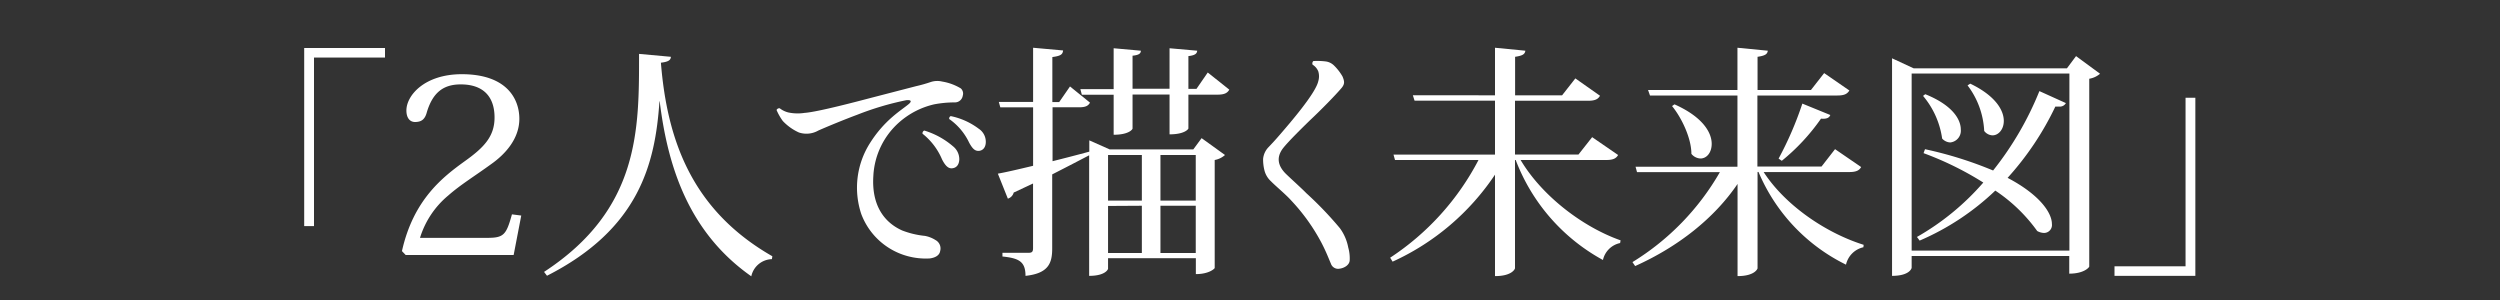 <svg xmlns="http://www.w3.org/2000/svg" width="500" height="60" viewBox="0 0 500 60"><rect x="0" y="0" width="500" height="60" fill="#333333" stroke="none"/><title>chapter.2-txt</title><path d="M60.84,45.22V9.6H77v1.91H62.8V45.22Z" fill="#fff"/><path d="M104.25,43.11,102.73,51H81.13l-.74-.78c2.3-10.34,8.23-14.85,12.59-18,3.78-2.7,5.93-4.9,5.93-8.72,0-4.12-2.2-6.62-6.76-6.62-3.38,0-5.54,1.52-6.76,5.49C85,23.91,84.26,24.4,83,24.4c-1,0-1.72-.79-1.72-2.31,0-3,3.63-7.25,11.08-7.25,9,0,11.51,4.95,11.51,8.92s-2.79,7.06-5.63,9.06C95,35.18,92.1,36.94,89.65,39.1A17.84,17.84,0,0,0,84,47.57H97.49c3.28,0,3.77-.63,4.9-4.7Z" fill="#fff"/><path d="M108.81,54.38c19.21-12.54,19-28.61,19-43.6l6.37.58c-.05.64-.44,1-2,1.18,1.23,15.19,6,29.4,22.29,38.71l-.09.58a4.33,4.33,0,0,0-4.12,3.43c-12.44-8.72-16.71-21.8-18.32-35h-.05c-.84,12.5-4.07,25.53-22.49,34.89Z" fill="#fff"/><path d="M157.66,22.49a9,9,0,0,0,3.24.09c2.69-.19,10.78-2.35,13.57-3.08l8.72-2.26a28.28,28.28,0,0,0,2.94-.83,4.17,4.17,0,0,1,2.3-.1,10.54,10.54,0,0,1,3.73,1.37,1.39,1.39,0,0,1,.39,1.47,1.58,1.58,0,0,1-1.62,1.33,22.17,22.17,0,0,0-4.11.39,16,16,0,0,0-6.91,3.53,15.32,15.32,0,0,0-5.24,10.78c-.4,6.07,2.35,9.4,5.78,10.92A17.53,17.53,0,0,0,185,47.18a6,6,0,0,1,2.1.83,1.91,1.91,0,0,1,.93,2.21c-.14.83-.93,1.32-2.1,1.47a14,14,0,0,1-4.32-.44,13.71,13.71,0,0,1-9.35-8.43A16.63,16.63,0,0,1,174,28.61c2.94-4.65,6.22-6.52,7.74-7.79.64-.54.54-.88-.49-.78a58.22,58.22,0,0,0-9.75,2.89c-2.5.93-5.73,2.25-7.84,3.18a4.78,4.78,0,0,1-3.87.39,10.16,10.16,0,0,1-3.23-2.3A11.1,11.1,0,0,1,155.31,22a.6.6,0,0,1,.64-.34A4.63,4.63,0,0,0,157.66,22.49Zm26.85,4.26a.57.57,0,0,1,.35-.64,15.83,15.83,0,0,1,5.73,3.14,3.32,3.32,0,0,1,1.27,2.64c-.05,1.18-.68,1.72-1.47,1.77-.63.05-1.27-.35-2-1.82A12.87,12.87,0,0,0,184.51,26.75Zm5.34-2.94a.51.51,0,0,1,.3-.59,14,14,0,0,1,5.63,2.55,3.11,3.11,0,0,1,1.38,2.6c0,1.12-.59,1.76-1.43,1.81-.68,0-1.17-.3-1.91-1.67A12,12,0,0,0,189.85,23.81Z" fill="#fff"/><path d="M238.66,29.88l1.66-2.25L245,31a4.19,4.19,0,0,1-2.06,1V53.6c0,.1-1.08,1.22-3.77,1.22V51.64H221.61v2.11c0,.09-.49,1.42-3.78,1.42V31.06c-1.91,1-4.41,2.3-7.39,3.82v14.8c0,2.89-.69,5-5.34,5.49,0-2.84-1.28-3.53-4.61-3.87v-.74h5.24c.69,0,.88-.24.88-.93V36.7l-3.87,1.81a1.72,1.72,0,0,1-1.17,1.22l-2-5c1.47-.25,4-.84,7.05-1.57V21.46h-6.56l-.3-1.08h6.86V9.55l6,.54c-.1.74-.34,1.08-2.15,1.32v9h1.37L214,17.29l4,3.24c-.39.68-.93.93-2.25.93h-5.24V32.24c2.35-.59,4.85-1.23,7.35-1.91l0,.24v-2.5l4.07,1.81Zm2.89-15.38,4.31,3.43c-.39.69-1,1-2.35,1h-5.83v6.76c0,.1-.69,1.18-3.77,1.18V18.91h-7.4v6.81c0,.1-.64,1.23-3.78,1.23v-8h-6.36l-.3-1.13h6.66V9.65l5.44.49c0,.59-.44.88-1.66,1v6.61h7.4V9.65l5.53.49c-.05.59-.44.93-1.76,1.08v6.56h1.61ZM228.37,31h-6.76v9.12h6.76Zm-6.76,10.19v9.41h6.76V41.15ZM239.15,31h-7.06v9.12h7.06Zm-7.06,19.6h7.06V41.15h-7.06Z" fill="#fff"/><path d="M262,24.05c-1.66,1.62-4.31,4.22-5.39,5.59-1.52,2-.83,3.67.44,5,.93.93,3.19,2.94,4.22,4a71.25,71.25,0,0,1,6.71,7,9.47,9.47,0,0,1,1.67,3.87,8,8,0,0,1,.29,2.55c-.05,1-1.18,1.57-2,1.67a1.52,1.52,0,0,1-1.76-1c-.35-.79-.93-2.36-1.91-4.22a38.59,38.59,0,0,0-6-8.38c-1.08-1.22-3.24-3-4.07-3.87A4.38,4.38,0,0,1,252.87,34a9,9,0,0,1-.25-2.2,3.88,3.88,0,0,1,1.08-2.36c.69-.73,1.13-1.17,2.35-2.59,1.72-2,7.06-8.13,7.6-10.59a3.34,3.34,0,0,0,0-2,2.83,2.83,0,0,0-1.13-1.32.65.65,0,0,1,.15-.73,13.56,13.56,0,0,1,2.55.09,2.86,2.86,0,0,1,1.57.79,10.07,10.07,0,0,1,1.71,2.2c.39.93.49,1.47-.15,2.26C267.08,19.06,264.19,22,262,24.05Z" fill="#fff"/><path d="M323.62,31c-.39.69-1,1-2.4,1h-17.1c4.32,7.25,12.5,13.43,20,16.07l-.1.54A4.45,4.45,0,0,0,320.59,52a38.26,38.26,0,0,1-17.45-20H303V53.65c0,.1-.54,1.57-4,1.57V34.93a49,49,0,0,1-20.48,17.4l-.49-.79A52.2,52.2,0,0,0,295.7,32H279l-.3-1.08H299V20.13H282.91l-.34-1.07H299V9.55l6.07.59c-.09.69-.53,1-2.05,1.22v7.7h9.4l2.65-3.38L320,19.15c-.39.69-1,1-2.35,1H303V30.91h12.69l2.74-3.48Z" fill="#fff"/><path d="M372.23,33.41c-.39.69-1,1-2.4,1h-17.1c4.36,6.71,12.5,12.2,20,14.55l-.05.49a4.6,4.6,0,0,0-3.48,3.48A36.35,36.35,0,0,1,351.7,34.39h-.19V53.65c0,.1-.54,1.57-4,1.57V36.79c-4.66,6.86-11.86,12.55-20.48,16.42l-.54-.79a50.73,50.73,0,0,0,17.49-18H327.4l-.29-1.08h20.38V19.11H330L329.61,18h17.88V9.55l6.07.59c-.09.69-.53,1-2.05,1.22V18h10.68l2.64-3.38,5.05,3.48c-.44.68-1,1-2.4,1h-16v14.2h12.83l2.7-3.47ZM334.9,20.87c5.63,2.5,7.44,5.63,7.44,7.89,0,1.76-1,2.94-2.25,2.94a2.46,2.46,0,0,1-1.81-.93c0-3.09-1.91-7.16-3.87-9.56ZM366.06,23c-.2.54-.69.83-1.86.73a41.05,41.05,0,0,1-7.84,8.43l-.64-.44a68.25,68.25,0,0,0,4.75-11Z" fill="#fff"/><path d="M415.21,11.22l4.8,3.53a4.42,4.42,0,0,1-2.16,1V53.3c0,.15-1,1.43-4,1.43V51.2H382.33v2.35c0,.1-.39,1.62-3.92,1.62V11.66l4.31,2h30.67Zm-32.88,38.9h31.55V14.7H382.33ZM385,29.84a77.25,77.25,0,0,1,13.62,4.26,63.65,63.65,0,0,0,9.26-15.88l5.3,2.4a1.38,1.38,0,0,1-1.38.69,4.11,4.11,0,0,1-.73,0,58.71,58.71,0,0,1-9.55,14.26c6.61,3.48,8.86,7.1,8.86,9.21a1.59,1.59,0,0,1-1.61,1.81,3,3,0,0,1-1.33-.39,32.32,32.32,0,0,0-8.38-8.08,51.07,51.07,0,0,1-15.13,10l-.54-.73a50.82,50.82,0,0,0,13.27-10.88,63.36,63.36,0,0,0-11.95-5.88Zm.05-11c5.39,2.16,7.11,5,7.11,7.06a2.36,2.36,0,0,1-2.11,2.59,2.29,2.29,0,0,1-1.62-.78,16.91,16.91,0,0,0-3.82-8.53Zm9-2.11c5,2.4,6.71,5.29,6.71,7.45,0,1.72-1.08,2.89-2.25,2.89a2.18,2.18,0,0,1-1.67-.88,16.31,16.31,0,0,0-3.33-9.11Z" fill="#fff"/><path d="M439.07,19.55V55.17H422.9V53.26h14.21V19.55Z" fill="#fff"/></svg>